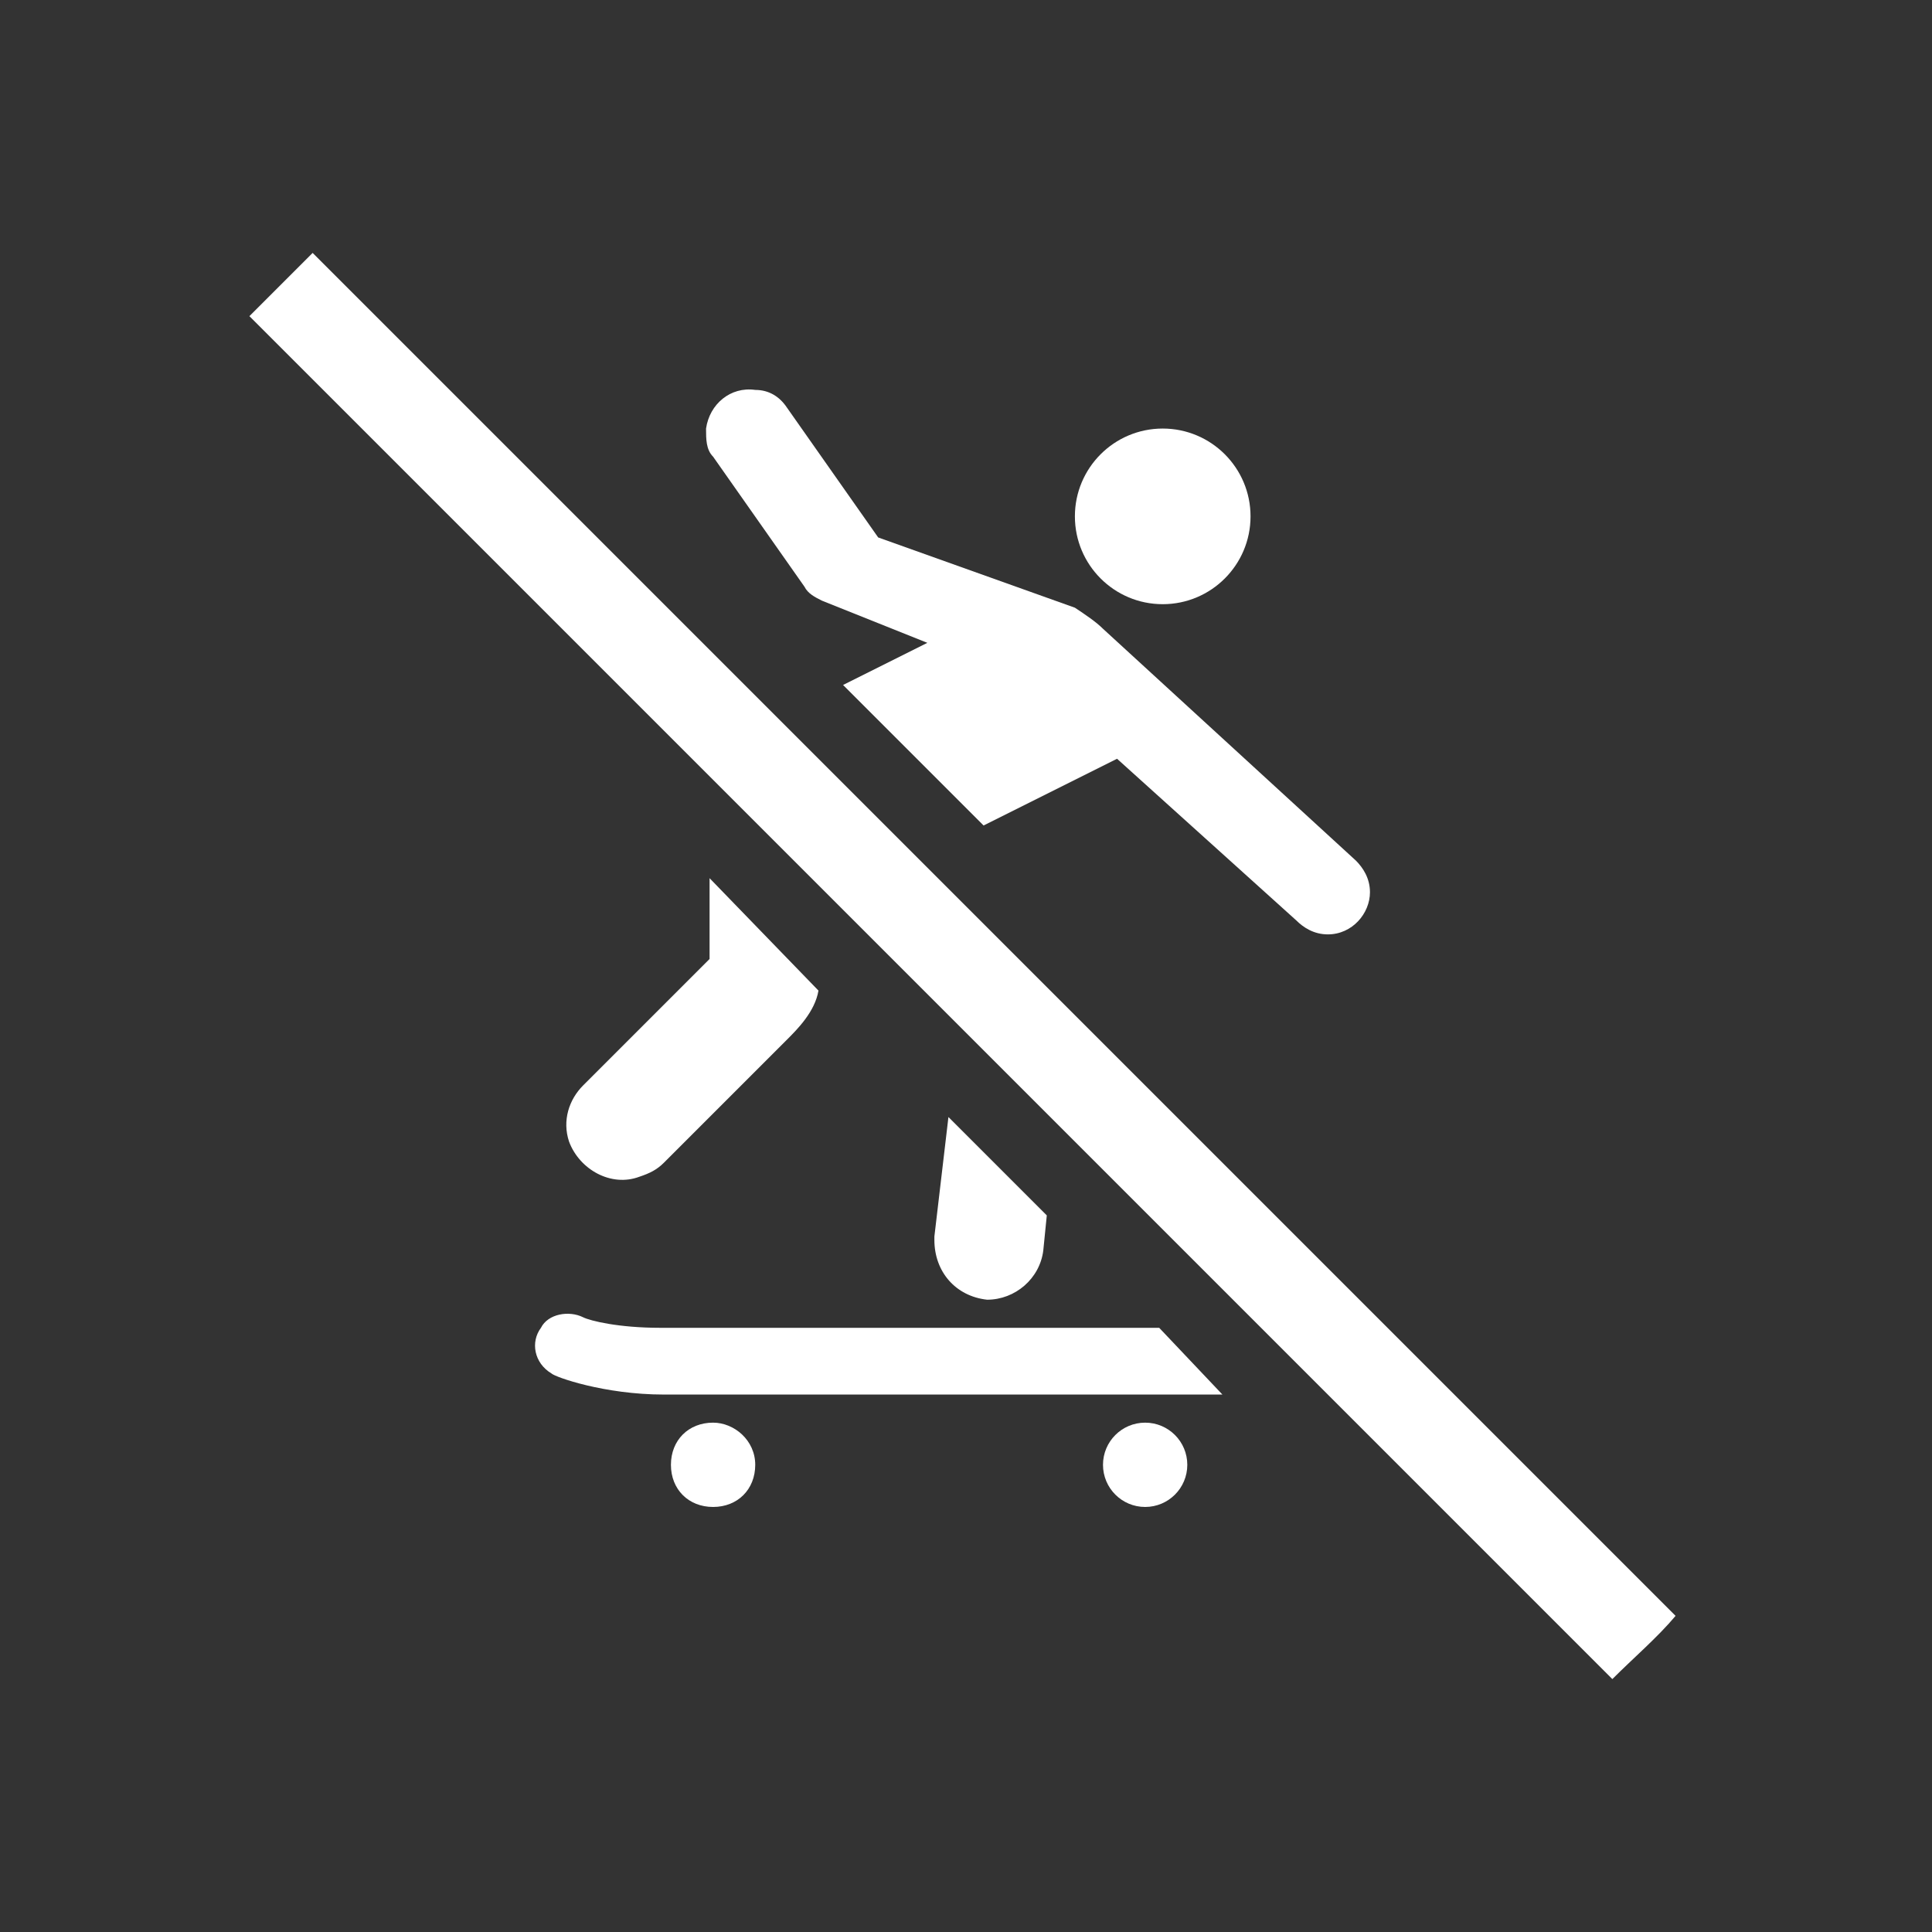 <?xml version="1.0" encoding="utf-8"?>
<!-- Generator: Adobe Illustrator 19.0.0, SVG Export Plug-In . SVG Version: 6.00 Build 0)  -->
<svg version="1.1" id="Capa_1" xmlns="http://www.w3.org/2000/svg" xmlns:xlink="http://www.w3.org/1999/xlink" x="0px" y="0px"
	 width="55px" height="55px" viewBox="0 0 55 55" style="enable-background:new 0 0 55 55;" xml:space="preserve">
<rect x="0" y="0" width="55" height="55" fill="#333333" stroke="none"/>
<style type="text/css">
	.st0{fill:none;}
	.st1{fill:#FFFFFF;}
</style>
<g>
	<rect id="XMLID_1_" class="st0" width="55" height="55"/>
	<g>
		<g>
			<path class="st1" d="M21.5,41.7c0,0.7-0.5,1.2-1.2,1.2c-0.7,0-1.2-0.5-1.2-1.2c0-0.7,0.5-1.2,1.2-1.2
				C20.9,40.5,21.5,41,21.5,41.7z"/>
			<circle class="st1" cx="32.6" cy="41.7" r="1.2"/>
			<path class="st1" d="M8.9,7.2C8.3,7.8,7.7,8.4,7.1,9l38.8,38.8c0.6-0.6,1.3-1.2,1.8-1.8L8.9,7.2z"/>
			<path class="st1" d="M22.9,16.7c0.1,0.2,0.3,0.3,0.5,0.4l3,1.2l-2.4,1.2l4,4l3.8-1.9l5.1,4.6c0.2,0.2,0.5,0.4,0.9,0.4
				c0.7,0,1.2-0.6,1.2-1.2c0-0.4-0.2-0.7-0.4-0.9l-7.2-6.6c-0.2-0.2-0.5-0.4-0.8-0.6l-5.6-2l-2.6-3.7c-0.2-0.3-0.5-0.5-0.9-0.5
				c-0.7-0.1-1.3,0.4-1.4,1.1c0,0.3,0,0.6,0.2,0.8L22.9,16.7z"/>
			<circle class="st1" cx="33.1" cy="14.7" r="2.5"/>
			<path class="st1" d="M20.2,25v2.3l-3.6,3.6c-0.4,0.4-0.6,1-0.4,1.6c0.3,0.8,1.2,1.3,2,1c0.3-0.1,0.5-0.2,0.7-0.4l3.5-3.5
				c0.3-0.3,0.8-0.8,0.9-1.4L20.2,25z"/>
			<path class="st1" d="M27,31.8l-0.4,3.4c0,0,0,0.1,0,0.1c0,0.9,0.6,1.6,1.5,1.7c0.8,0,1.5-0.6,1.6-1.4l0.1-1L27,31.8z"/>
			<path class="st1" d="M33,37.8l-14.2,0c-1.2,0-2-0.2-2.2-0.3c-0.4-0.2-1-0.1-1.2,0.3c-0.3,0.4-0.2,1,0.3,1.3
				c0.1,0.1,1.5,0.6,3.2,0.6l15.1,0c0.3,0,0.6,0,0.8,0L33,37.8z"/>
		</g>
	</g>
</g>
</svg>
